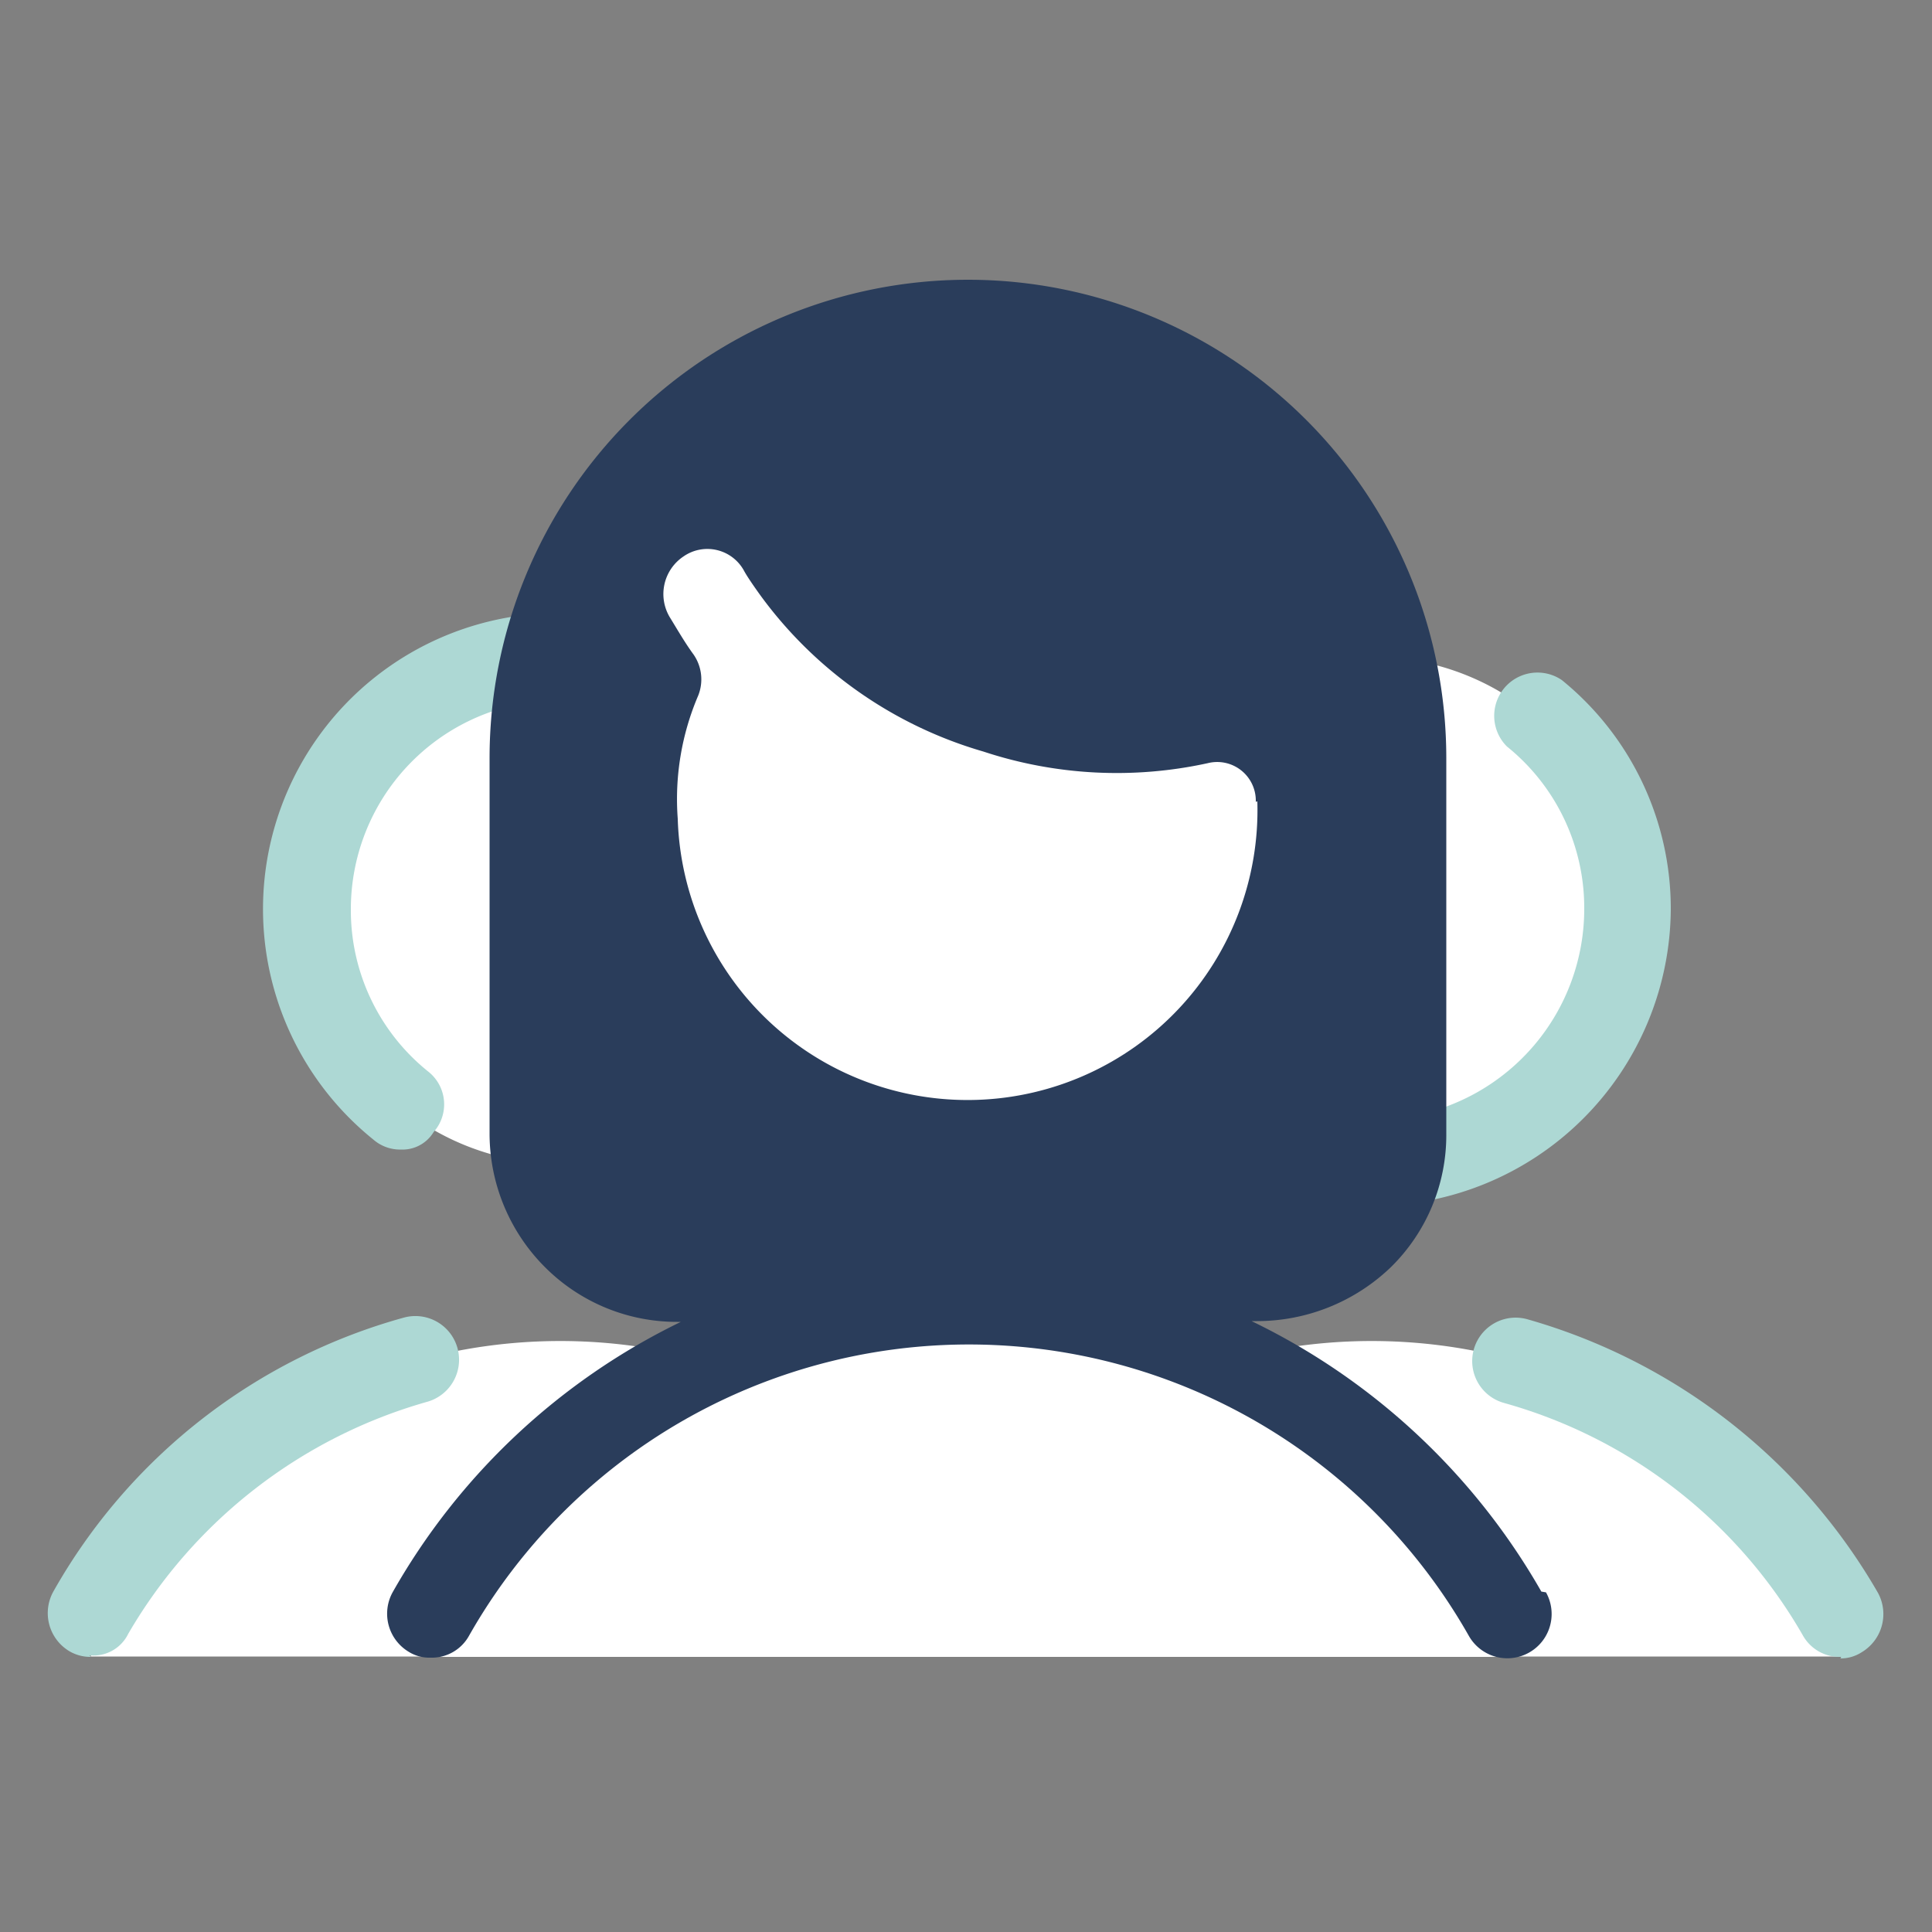 <svg xmlns="http://www.w3.org/2000/svg" viewBox="0 0 50 50" width="50" height="50"><rect x="0" y="0" width="50" height="50" fill="#808080" stroke="none"/><defs><style>.cls-1{fill:none;}.cls-2{fill:#fff;}.cls-3{fill:#add8d4;}.cls-4{clip-path:url(#clip-path);}.cls-5{fill:#2a3d5b;}</style><clipPath id="clip-path"><rect class="cls-1" x="1" y="7" width="48" height="36"/></clipPath></defs><title>cArtboard 9</title><path class="cls-2" d="M38.91,41.6a16,16,0,0,0-27.82,0l0,1.28H38.88Z"/><path class="cls-2" d="M26.65,41.75a14,14,0,0,0-24.3,0l0,1.12H26.62Z"/><path class="cls-2" d="M21.06,23.56A6.56,6.56,0,1,1,14.5,17a6.56,6.56,0,0,1,6.56,6.56"/><path class="cls-3" d="M10.38,29.75a1.05,1.05,0,0,1-.72-.26A7.66,7.66,0,0,1,14,15.88a1.13,1.13,0,1,1,.14,2.25,5.41,5.41,0,0,0-5.06,5.4,5.35,5.35,0,0,0,2,4.2,1.08,1.08,0,0,1,.14,1.57.94.94,0,0,1-.85.45Z"/><path class="cls-3" d="M2.35,42.88a1.07,1.07,0,0,1-.56-.15,1.15,1.15,0,0,1-.41-1.54,15,15,0,0,1,9.07-7.09,1.13,1.13,0,0,1,.6,2.18,13.07,13.07,0,0,0-7.73,6,1,1,0,0,1-1,.56Z"/><path class="cls-2" d="M23.35,41.75a14,14,0,0,1,24.3,0l0,1.12H23.39Z"/><path class="cls-2" d="M42.06,23.56A6.56,6.56,0,1,1,35.5,17a6.56,6.56,0,0,1,6.56,6.56"/><path class="cls-3" d="M35.5,31.21a7.38,7.38,0,0,1-3.9-1.09,1.12,1.12,0,0,1,1.17-1.91A5.45,5.45,0,0,0,41,23.52a5.36,5.36,0,0,0-2-4.2,1.12,1.12,0,0,1,1.42-1.72,7.62,7.62,0,0,1,2.82,5.93,7.73,7.73,0,0,1-7.73,7.68Z"/><path class="cls-3" d="M47.65,42.88a1.09,1.09,0,0,1-1-.57,12.92,12.92,0,0,0-7.72-6,1.12,1.12,0,1,1,.59-2.17,15.3,15.3,0,0,1,9.08,7.08,1.15,1.15,0,0,1-.42,1.54,1,1,0,0,1-.55.16Z"/><g class="cls-4"><path class="cls-2" d="M38.91,41.6a16,16,0,0,0-27.82,0l0,1.28H38.88Z"/><path class="cls-5" d="M39.89,41.19a17.29,17.29,0,0,0-7.5-7h.11A5,5,0,0,0,36,32.79a4.79,4.79,0,0,0,1.43-3.45V19.62a12.38,12.38,0,0,0-24.76,0v9.72a4.89,4.89,0,0,0,1.43,3.45,4.82,4.82,0,0,0,3.45,1.42h.07a17.2,17.2,0,0,0-7.46,7,1.15,1.15,0,0,0,.42,1.54,1,1,0,0,0,.56.15,1.1,1.1,0,0,0,1-.57,14.87,14.87,0,0,1,25.87,0,1.12,1.12,0,1,0,2-1.12Z"/></g><path class="cls-2" d="M32.5,20.75a1,1,0,0,0-1.24-1,11,11,0,0,1-5.81-.3,10.89,10.89,0,0,1-5.74-4s-.33-.45-.45-.67a1.08,1.08,0,0,0-1.57-.38A1.17,1.17,0,0,0,17.35,16c.19.31.38.64.6.94A1.13,1.13,0,0,1,18.07,18a6.81,6.81,0,0,0-.53,3.19,7.49,7.49,0,0,0,15-.45Z"/></svg>
